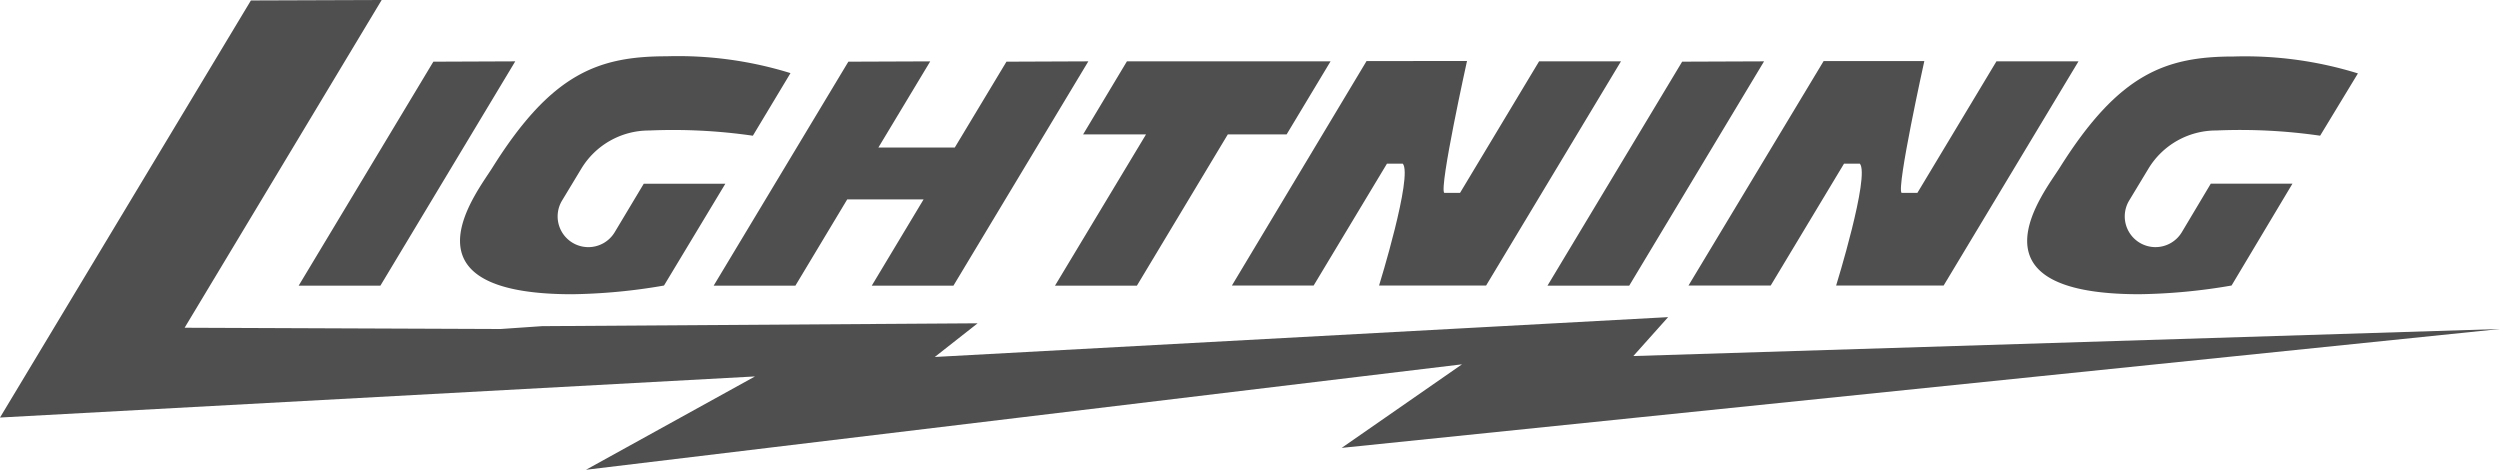 <svg xmlns="http://www.w3.org/2000/svg" viewBox="0 0 150 28.183"><defs><style>.a{fill:#4f4f4f;}</style></defs><g transform="translate(-1078 18)"><path class="a" d="M150,19.74,98,21.362l2.087-2.334-44,2.39,2.571-2.02-26.134.171-2.485.171-18.962-.076L22.9,0,15.054.028,0,25.052l45.3-2.466-10.14,5.6,52.561-6.327L80.5,26.873Z" transform="translate(1078 -18)"/><path class="a" d="M50.044,17.34l3.111-5.179h4.582L54.626,17.34h4.9L67.621,3.88,62.708,3.9l-3.1,5.151H55.024l3.111-5.17L53.222,3.9,45.14,17.34Z" transform="translate(1075.679 -18.199)"/><path class="a" d="M23.794,17.34,31.886,3.88,26.972,3.9,18.89,17.34Z" transform="translate(1077.029 -18.199)"/><path class="a" d="M35.825,17.836a34.586,34.586,0,0,0,5.511-.522l3.681-6.109H40.122l-1.745,2.912a1.842,1.842,0,1,1-3.159-1.9l1.148-1.9a4.743,4.743,0,0,1,4.079-2.305,33.457,33.457,0,0,1,6.223.313l2.258-3.756A22.766,22.766,0,0,0,41.5,3.559c-4.1,0-6.906,1.024-10.434,6.64C30.143,11.7,25.154,17.836,35.825,17.836Z" transform="translate(1076.504 -18.182)"/><path class="a" d="M134.946,17.837a34.775,34.775,0,0,0,5.54-.522l3.652-6.109h-4.9L137.5,14.118a1.842,1.842,0,1,1-3.159-1.9l1.148-1.9a4.743,4.743,0,0,1,4.079-2.305,33.57,33.57,0,0,1,6.232.313l2.267-3.737a22.823,22.823,0,0,0-7.437-1.015c-4.1,0-6.9,1.024-10.434,6.64C129.273,11.7,124.274,17.837,134.946,17.837Z" transform="translate(1071.408 -18.184)"/><path class="a" d="M102.784,17.34l8.091-13.46-4.914.019L97.88,17.34Z" transform="translate(1072.968 -18.199)"/><path class="a" d="M68.418,8.262h3.775L66.73,17.34h4.914L77.1,8.262h3.529L83.264,3.88H71.046Z" transform="translate(1074.569 -18.199)"/><path class="a" d="M82.824,17.33l4.4-7.314h.949c.617.73-1.423,7.314-1.423,7.314h6.422l8.091-13.451H96.351l-4.743,7.892H90.66c-.313-.332,1.366-7.911,1.366-7.911H86L77.92,17.33Z" transform="translate(1073.994 -18.198)"/><path class="a" d="M111.733,17.33l4.4-7.314h.949c.617.73-1.423,7.314-1.423,7.314h6.45L130.2,3.879h-4.923l-4.743,7.892h-.949c-.313-.332,1.366-7.911,1.366-7.911H114.91L106.8,17.33Z" transform="translate(1072.509 -18.198)"/></g></svg>